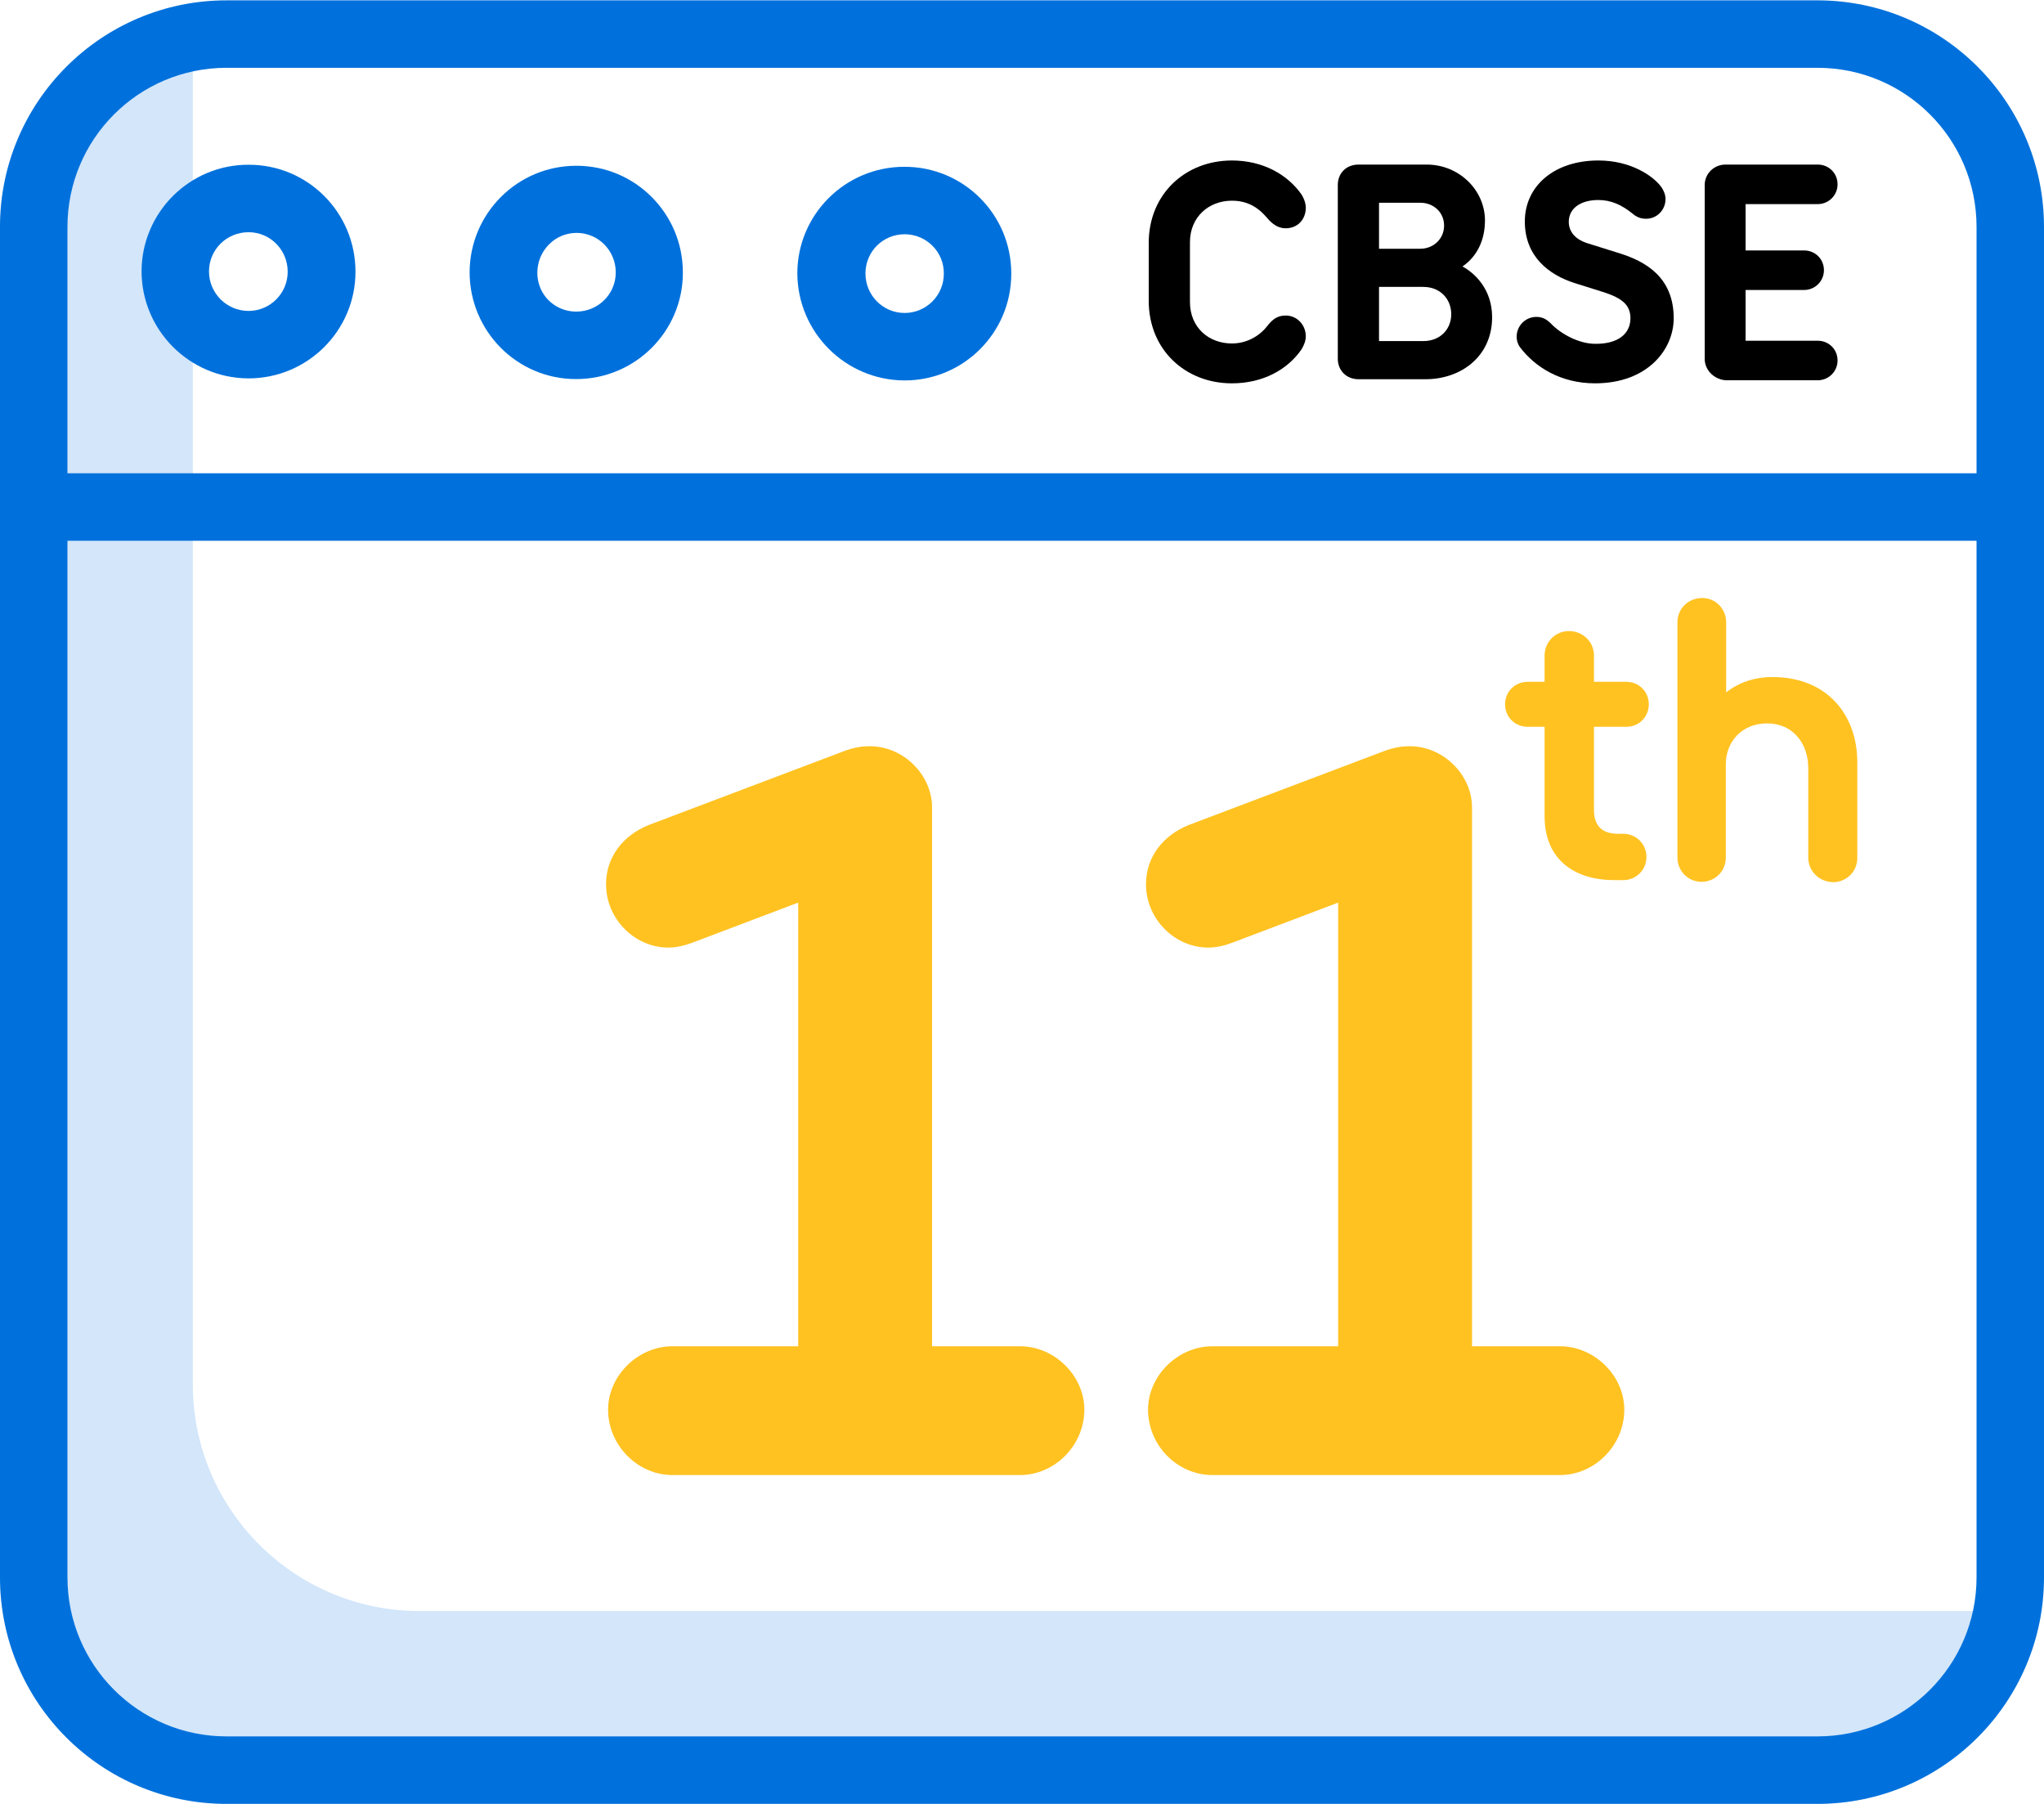 <svg xmlns="http://www.w3.org/2000/svg" xmlns:xlink="http://www.w3.org/1999/xlink" id="Layer_1" x="0px" y="0px" viewBox="0 0 60 52.94" style="enable-background:new 0 0 60 52.94;" xml:space="preserve"><style type="text/css">	.st0{fill:#D3E6FA;}	.st1{fill:#0071DC;}	.st2{fill:#FFC221;}	.st3{enable-background:new    ;}</style><g>	<path class="st0" d="M59.01,47.28h-46.7c-3.67,0-6.65-2.98-6.65-6.65V1c0-0.31,0.02-0.62,0.07-0.92C2.44,0.54,0,3.35,0,6.66v39.63  c0,3.67,2.98,6.65,6.65,6.65h46.7c3.31,0,6.12-2.44,6.59-5.73C59.63,47.26,59.32,47.28,59.01,47.28z"></path></g><g>	<path class="st1" d="M60,6.66v39.63c0,3.67-2.98,6.65-6.65,6.65H6.65C2.98,52.94,0,49.97,0,46.29V6.66c0-3.67,2.98-6.65,6.65-6.65  h46.7C57.02,0.01,60,2.99,60,6.66z M58.02,46.29V15.87H1.98v30.42c0,2.58,2.09,4.67,4.67,4.67h46.7  C55.93,50.96,58.02,48.87,58.02,46.29z M58.02,13.89V6.66c0-2.58-2.09-4.67-4.67-4.67H6.65c-2.58,0-4.67,2.09-4.67,4.67v7.23  C1.98,13.89,58.02,13.89,58.02,13.89z"></path></g><g transform="translate(4.075, 4.755)">	<g>		<path class="st1" d="M22.47,6.41h0.01c1.73,0,3.13-1.4,3.13-3.13V3.27c0-1.73-1.4-3.13-3.13-3.13h-0.01   c-1.73,0-3.14,1.4-3.14,3.13C19.34,5,20.74,6.4,22.47,6.41z M22.48,2.12L22.48,2.12c0.64,0,1.16,0.52,1.15,1.16   c0,0.64-0.52,1.15-1.15,1.15l0,0c-0.64,0-1.15-0.52-1.15-1.16S21.84,2.12,22.48,2.12z"></path>	</g>	<g>		<path class="st1" d="M9.71,3.23c0,1.73,1.39,3.14,3.12,3.14h0.01c1.73,0,3.13-1.4,3.13-3.12V3.24c0-1.73-1.4-3.13-3.12-3.13h-0.01   C11.12,0.11,9.72,1.5,9.71,3.23z M12.04,2.42c0.21-0.22,0.51-0.34,0.81-0.34l0,0C13.49,2.08,14,2.6,14,3.24s-0.52,1.15-1.16,1.15   l0,0c-0.47,0-0.89-0.28-1.06-0.71C11.61,3.25,11.71,2.75,12.04,2.42z"></path>	</g>	<g>		<path class="st1" d="M3.23,0.08C1.5,0.07,0.09,1.47,0.08,3.2c0,1.73,1.4,3.14,3.13,3.15h0.01c1.73,0,3.14-1.4,3.14-3.13   C6.36,1.48,4.96,0.08,3.23,0.08z M3.22,4.37L3.22,4.37c-0.64,0-1.16-0.52-1.16-1.16s0.52-1.15,1.16-1.15l0,0   c0.64,0,1.15,0.52,1.15,1.16C4.37,3.85,3.86,4.37,3.22,4.37z"></path>	</g></g><g>	<path class="st2" d="M45.34,23.95v-2.62h-0.5c-0.37,0-0.66-0.29-0.66-0.66s0.29-0.66,0.66-0.66h0.5v-0.77  c0-0.41,0.33-0.72,0.71-0.72c0.41,0,0.74,0.31,0.74,0.72v0.77h0.95c0.37,0,0.66,0.29,0.66,0.66s-0.29,0.66-0.66,0.66h-0.95v2.44  c0,0.46,0.23,0.7,0.71,0.7h0.15c0.38,0,0.68,0.3,0.68,0.68c0,0.38-0.3,0.68-0.68,0.68h-0.23C46.28,25.84,45.34,25.28,45.34,23.95z"></path>	<path class="st2" d="M53.08,25.17v-2.63c0-0.71-0.44-1.31-1.21-1.31c-0.74,0-1.21,0.54-1.21,1.2v2.74c0,0.4-0.32,0.71-0.71,0.71  c-0.4,0-0.71-0.32-0.71-0.71v-6.91c0-0.4,0.32-0.71,0.73-0.71c0.39,0,0.7,0.32,0.7,0.71v2.06c0.37-0.29,0.83-0.45,1.36-0.45  c1.63,0,2.49,1.14,2.49,2.5v2.81c0,0.4-0.32,0.71-0.71,0.71C53.39,25.88,53.08,25.56,53.08,25.17z"></path></g><g>	<path d="M33.72,8.83v-1.7c0-1.43,1.07-2.42,2.44-2.42c0.9,0,1.62,0.4,2.04,0.99c0.07,0.11,0.13,0.25,0.13,0.4  c0,0.34-0.24,0.6-0.59,0.6c-0.22,0-0.39-0.12-0.55-0.31c-0.28-0.33-0.6-0.5-1.03-0.5c-0.67,0-1.23,0.47-1.23,1.22v1.75  c0,0.76,0.56,1.22,1.23,1.22c0.42,0,0.79-0.2,1.03-0.5c0.16-0.21,0.31-0.32,0.55-0.32c0.33,0,0.59,0.27,0.59,0.61  c0,0.14-0.06,0.28-0.13,0.39c-0.41,0.59-1.13,0.99-2.04,0.99C34.79,11.25,33.72,10.26,33.72,8.83z"></path>	<path d="M39.27,10.53v-5.1c0-0.33,0.23-0.6,0.61-0.6h2c0.95,0,1.71,0.75,1.71,1.64c0,0.56-0.22,1.05-0.66,1.35  c0.35,0.19,0.87,0.66,0.87,1.49c0,1.14-0.9,1.82-1.96,1.82h-1.96C39.51,11.13,39.27,10.86,39.27,10.53z M41.69,7.3  c0.4,0,0.7-0.3,0.7-0.68c0-0.39-0.31-0.67-0.7-0.67h-1.21V7.3H41.69z M41.78,10.01c0.5,0,0.82-0.35,0.82-0.79s-0.32-0.8-0.82-0.8  h-1.3v1.59H41.78z"></path>	<path d="M47.86,9.34c0-0.4-0.26-0.59-0.77-0.76l-0.86-0.27c-0.76-0.24-1.47-0.78-1.47-1.81s0.85-1.79,2.16-1.79  c0.96,0,1.61,0.46,1.84,0.77c0.06,0.08,0.13,0.22,0.13,0.36c0,0.32-0.25,0.58-0.57,0.58c-0.15,0-0.27-0.04-0.41-0.16  c-0.3-0.24-0.61-0.39-0.99-0.39c-0.53,0-0.87,0.25-0.87,0.64c0,0.31,0.22,0.52,0.52,0.62l0.99,0.31c0.72,0.23,1.57,0.68,1.57,1.9  c0,0.92-0.77,1.91-2.31,1.91c-1,0-1.76-0.47-2.21-1.07c-0.04-0.06-0.09-0.16-0.09-0.3c0-0.32,0.26-0.58,0.58-0.58  c0.22,0,0.33,0.11,0.41,0.18c0.32,0.34,0.86,0.61,1.31,0.61C47.49,10.1,47.86,9.8,47.86,9.34z"></path>	<path d="M50.04,10.53v-5.1c0-0.33,0.27-0.6,0.61-0.6h2.71c0.32,0,0.58,0.25,0.58,0.58c0,0.32-0.26,0.58-0.58,0.58h-2.12v1.36h1.72  c0.32,0,0.58,0.25,0.58,0.58c0,0.32-0.26,0.58-0.58,0.58h-1.72V10h2.12c0.32,0,0.58,0.25,0.58,0.58c0,0.32-0.26,0.58-0.58,0.58  h-2.71C50.31,11.13,50.04,10.86,50.04,10.53z"></path></g><g class="st3">	<path class="st2" d="M17.85,41.37c0-0.99,0.87-1.86,1.89-1.86h3.69V26.49l-3.09,1.17c-0.24,0.09-0.48,0.15-0.72,0.15  c-0.99,0-1.83-0.84-1.83-1.86c0-0.81,0.51-1.44,1.26-1.74l5.79-2.19c0.18-0.06,0.39-0.12,0.69-0.12c0.99,0,1.83,0.84,1.83,1.8  v15.81h2.58c1.02,0,1.89,0.87,1.89,1.86c0,1.05-0.87,1.92-1.89,1.92h-10.2C18.72,43.29,17.85,42.42,17.85,41.37z"></path>	<path class="st2" d="M33.7,41.37c0-0.99,0.87-1.86,1.89-1.86h3.69V26.49l-3.09,1.17c-0.24,0.09-0.48,0.15-0.72,0.15  c-0.99,0-1.83-0.84-1.83-1.86c0-0.81,0.51-1.44,1.26-1.74l5.79-2.19c0.18-0.06,0.39-0.12,0.69-0.12c0.99,0,1.83,0.84,1.83,1.8  v15.81h2.58c1.02,0,1.89,0.87,1.89,1.86c0,1.05-0.87,1.92-1.89,1.92h-10.2C34.56,43.29,33.7,42.42,33.7,41.37z"></path></g></svg>